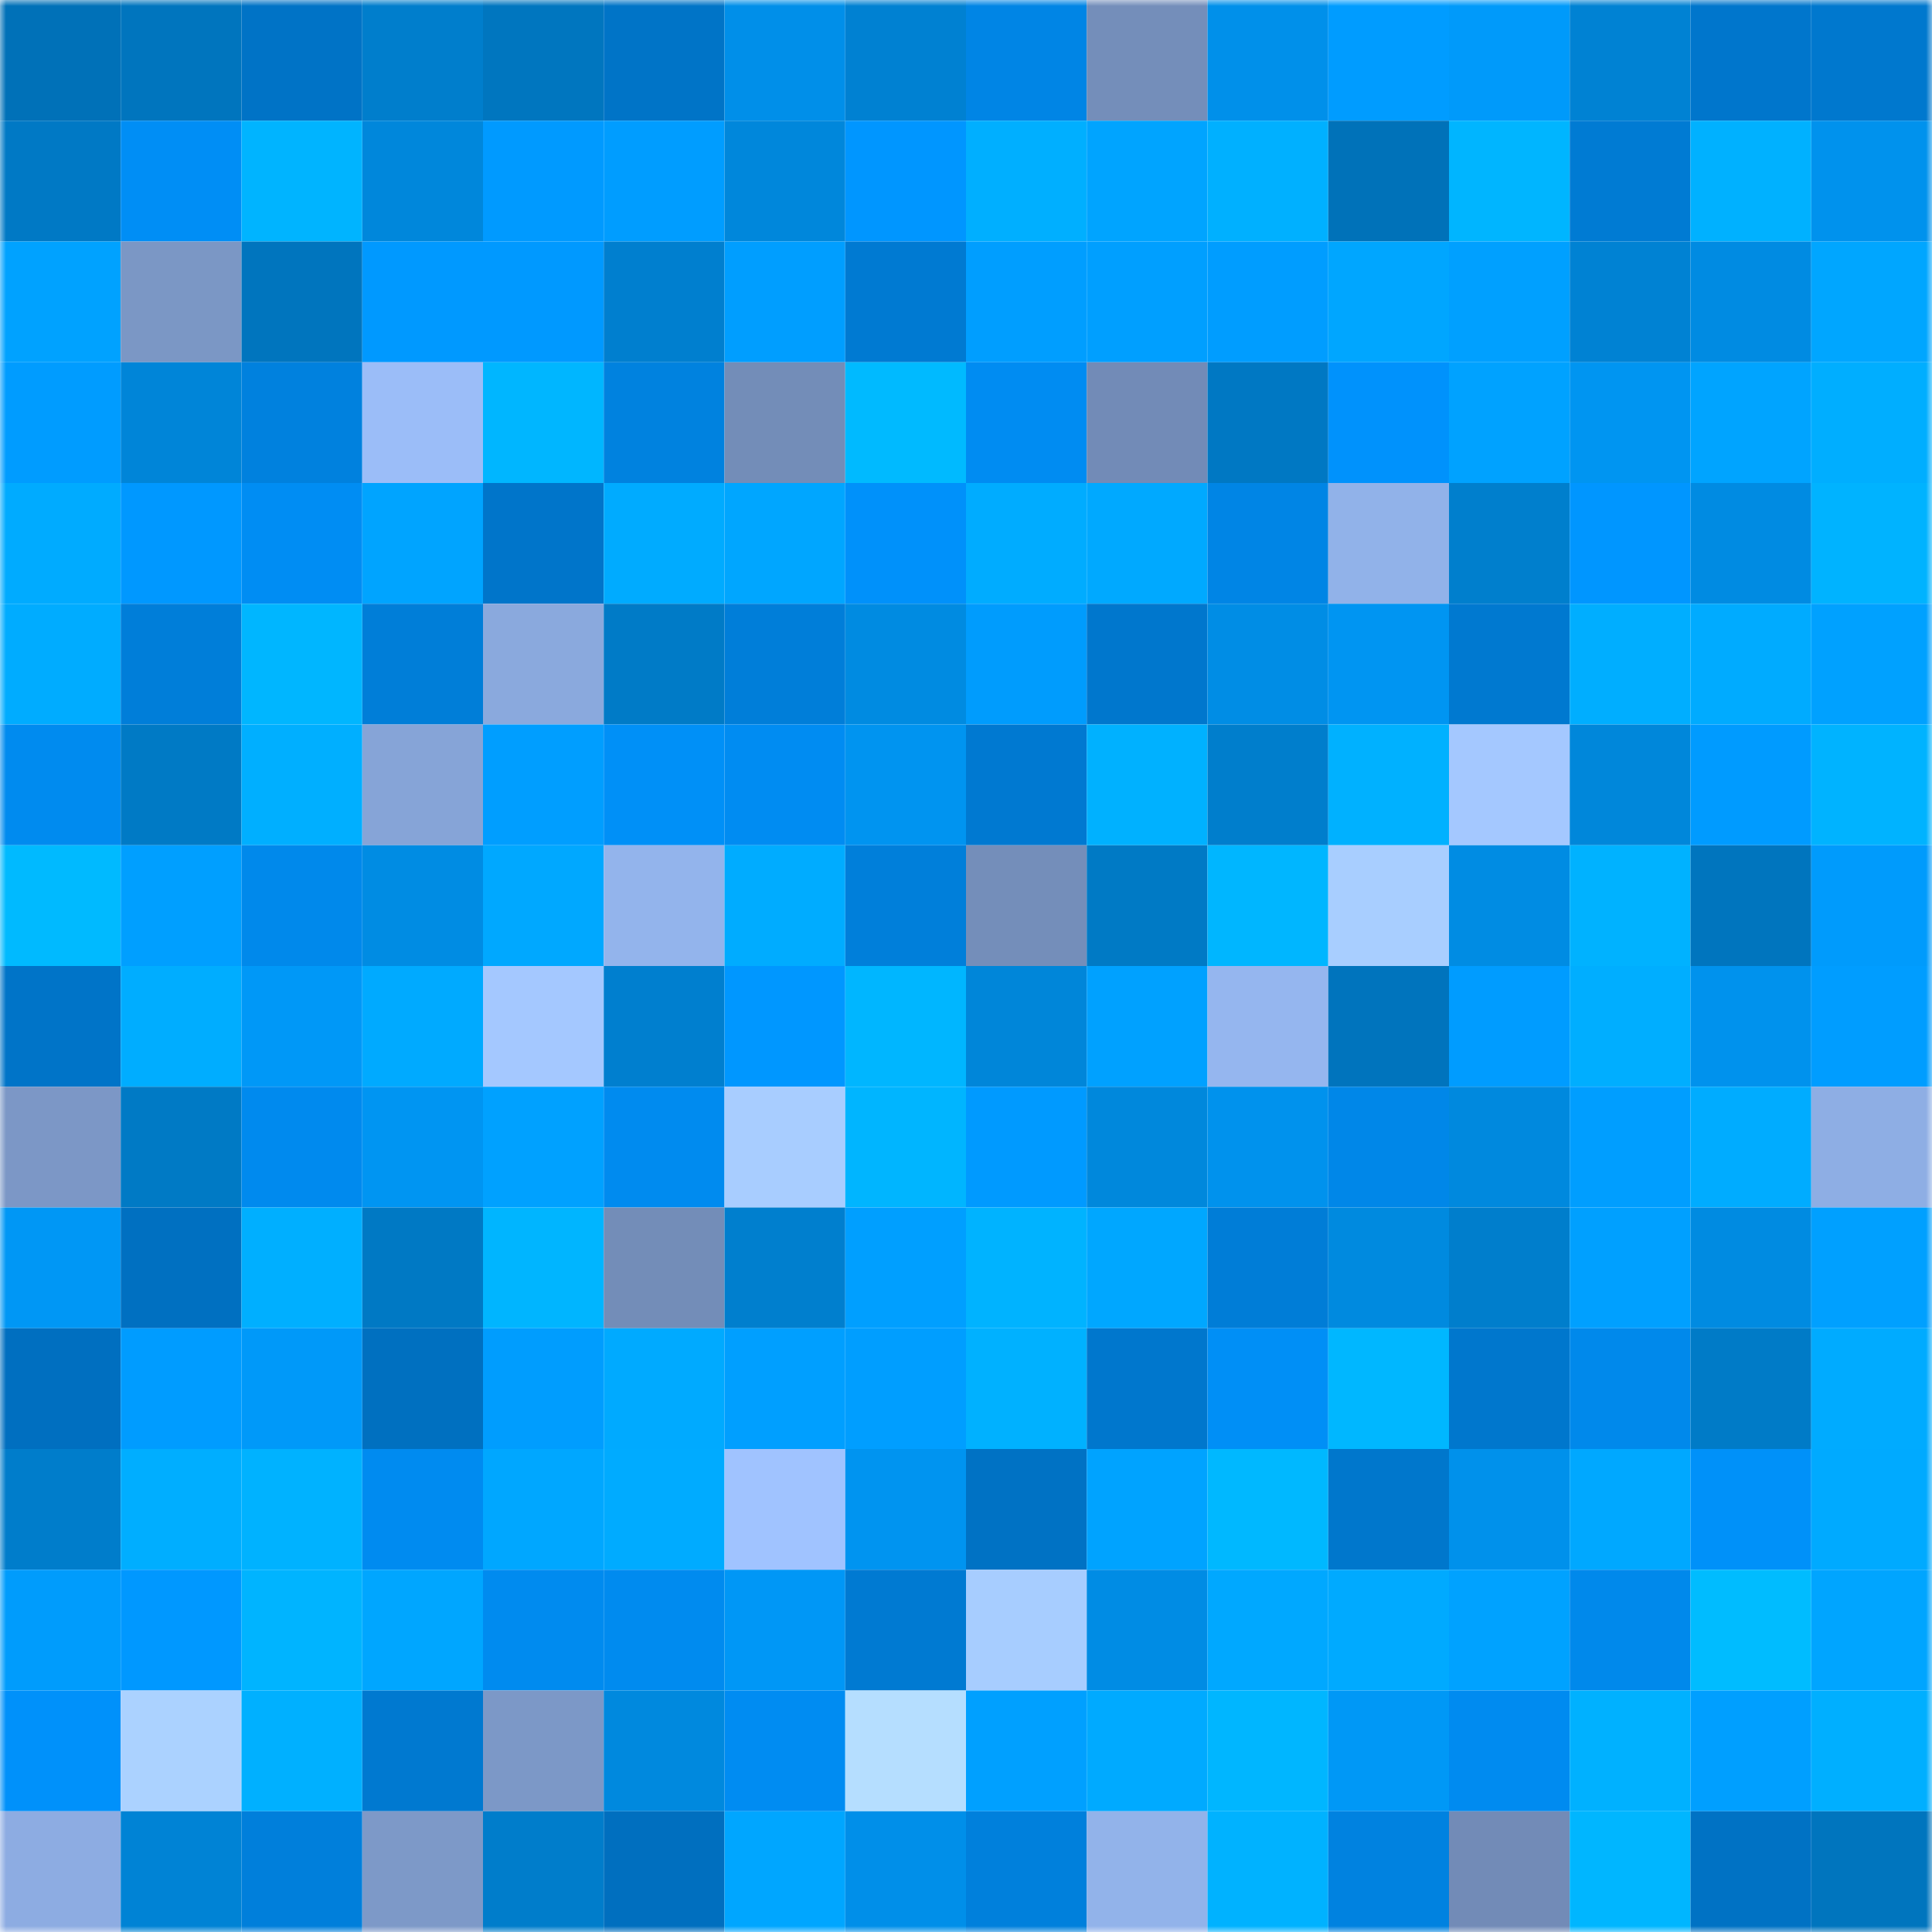 <svg viewBox="0 0 160 160" fill="none" role="img" xmlns="http://www.w3.org/2000/svg" width="240" height="240" name="ens%2Cyantoy.eth"><mask id="445333531" mask-type="alpha" maskUnits="userSpaceOnUse" x="0" y="0" width="160" height="160"><rect width="160" height="160" fill="#FFFFFF"></rect></mask><g mask="url(#445333531)"><rect x="0" y="0" width="10" height="10" fill="#0071b8"></rect><rect x="10" y="0" width="10" height="10" fill="#0075be"></rect><rect x="20" y="0" width="10" height="10" fill="#0073c6"></rect><rect x="30" y="0" width="10" height="10" fill="#007ecc"></rect><rect x="40" y="0" width="10" height="10" fill="#0076bf"></rect><rect x="50" y="0" width="10" height="10" fill="#0074c7"></rect><rect x="60" y="0" width="10" height="10" fill="#008fe9"></rect><rect x="70" y="0" width="10" height="10" fill="#0081d2"></rect><rect x="80" y="0" width="10" height="10" fill="#0085e5"></rect><rect x="90" y="0" width="10" height="10" fill="#748eba"></rect><rect x="100" y="0" width="10" height="10" fill="#0090ea"></rect><rect x="110" y="0" width="10" height="10" fill="#009cff"></rect><rect x="120" y="0" width="10" height="10" fill="#009afa"></rect><rect x="130" y="0" width="10" height="10" fill="#0082d3"></rect><rect x="140" y="0" width="10" height="10" fill="#0076cc"></rect><rect x="150" y="0" width="10" height="10" fill="#0078ce"></rect><rect x="0" y="10" width="10" height="10" fill="#0079c5"></rect><rect x="10" y="10" width="10" height="10" fill="#008ef5"></rect><rect x="20" y="10" width="10" height="10" fill="#00b4ff"></rect><rect x="30" y="10" width="10" height="10" fill="#0087db"></rect><rect x="40" y="10" width="10" height="10" fill="#009aff"></rect><rect x="50" y="10" width="10" height="10" fill="#009dff"></rect><rect x="60" y="10" width="10" height="10" fill="#0087db"></rect><rect x="70" y="10" width="10" height="10" fill="#0096ff"></rect><rect x="80" y="10" width="10" height="10" fill="#00afff"></rect><rect x="90" y="10" width="10" height="10" fill="#00a4ff"></rect><rect x="100" y="10" width="10" height="10" fill="#00b0ff"></rect><rect x="110" y="10" width="10" height="10" fill="#0072b9"></rect><rect x="120" y="10" width="10" height="10" fill="#00b5ff"></rect><rect x="130" y="10" width="10" height="10" fill="#007bd3"></rect><rect x="140" y="10" width="10" height="10" fill="#00b1ff"></rect><rect x="150" y="10" width="10" height="10" fill="#0092ed"></rect><rect x="0" y="20" width="10" height="10" fill="#00a2ff"></rect><rect x="10" y="20" width="10" height="10" fill="#7b97c5"></rect><rect x="20" y="20" width="10" height="10" fill="#0075be"></rect><rect x="30" y="20" width="10" height="10" fill="#0099ff"></rect><rect x="40" y="20" width="10" height="10" fill="#0099ff"></rect><rect x="50" y="20" width="10" height="10" fill="#007fcf"></rect><rect x="60" y="20" width="10" height="10" fill="#009eff"></rect><rect x="70" y="20" width="10" height="10" fill="#007ad2"></rect><rect x="80" y="20" width="10" height="10" fill="#009eff"></rect><rect x="90" y="20" width="10" height="10" fill="#009fff"></rect><rect x="100" y="20" width="10" height="10" fill="#009dff"></rect><rect x="110" y="20" width="10" height="10" fill="#00a6ff"></rect><rect x="120" y="20" width="10" height="10" fill="#00a0ff"></rect><rect x="130" y="20" width="10" height="10" fill="#0082d3"></rect><rect x="140" y="20" width="10" height="10" fill="#008be2"></rect><rect x="150" y="20" width="10" height="10" fill="#00a6ff"></rect><rect x="0" y="30" width="10" height="10" fill="#009cff"></rect><rect x="10" y="30" width="10" height="10" fill="#0085d8"></rect><rect x="20" y="30" width="10" height="10" fill="#0081de"></rect><rect x="30" y="30" width="10" height="10" fill="#9bbdf8"></rect><rect x="40" y="30" width="10" height="10" fill="#00b6ff"></rect><rect x="50" y="30" width="10" height="10" fill="#0082df"></rect><rect x="60" y="30" width="10" height="10" fill="#738db8"></rect><rect x="70" y="30" width="10" height="10" fill="#00baff"></rect><rect x="80" y="30" width="10" height="10" fill="#008cf2"></rect><rect x="90" y="30" width="10" height="10" fill="#728bb7"></rect><rect x="100" y="30" width="10" height="10" fill="#0078c3"></rect><rect x="110" y="30" width="10" height="10" fill="#0092fc"></rect><rect x="120" y="30" width="10" height="10" fill="#00a2ff"></rect><rect x="130" y="30" width="10" height="10" fill="#0095f1"></rect><rect x="140" y="30" width="10" height="10" fill="#00a4ff"></rect><rect x="150" y="30" width="10" height="10" fill="#00aeff"></rect><rect x="0" y="40" width="10" height="10" fill="#00abff"></rect><rect x="10" y="40" width="10" height="10" fill="#0098ff"></rect><rect x="20" y="40" width="10" height="10" fill="#008df3"></rect><rect x="30" y="40" width="10" height="10" fill="#00a4ff"></rect><rect x="40" y="40" width="10" height="10" fill="#0075ca"></rect><rect x="50" y="40" width="10" height="10" fill="#00abff"></rect><rect x="60" y="40" width="10" height="10" fill="#00a6ff"></rect><rect x="70" y="40" width="10" height="10" fill="#0091fa"></rect><rect x="80" y="40" width="10" height="10" fill="#00acff"></rect><rect x="90" y="40" width="10" height="10" fill="#00a9ff"></rect><rect x="100" y="40" width="10" height="10" fill="#0085e5"></rect><rect x="110" y="40" width="10" height="10" fill="#91b2e9"></rect><rect x="120" y="40" width="10" height="10" fill="#007fcd"></rect><rect x="130" y="40" width="10" height="10" fill="#0096ff"></rect><rect x="140" y="40" width="10" height="10" fill="#008be2"></rect><rect x="150" y="40" width="10" height="10" fill="#00b3ff"></rect><rect x="0" y="50" width="10" height="10" fill="#00acff"></rect><rect x="10" y="50" width="10" height="10" fill="#007ed9"></rect><rect x="20" y="50" width="10" height="10" fill="#00b6ff"></rect><rect x="30" y="50" width="10" height="10" fill="#007ed8"></rect><rect x="40" y="50" width="10" height="10" fill="#8aa9dd"></rect><rect x="50" y="50" width="10" height="10" fill="#007bc7"></rect><rect x="60" y="50" width="10" height="10" fill="#007ed9"></rect><rect x="70" y="50" width="10" height="10" fill="#008be1"></rect><rect x="80" y="50" width="10" height="10" fill="#009cfd"></rect><rect x="90" y="50" width="10" height="10" fill="#0077cd"></rect><rect x="100" y="50" width="10" height="10" fill="#008de5"></rect><rect x="110" y="50" width="10" height="10" fill="#0095f2"></rect><rect x="120" y="50" width="10" height="10" fill="#0079d0"></rect><rect x="130" y="50" width="10" height="10" fill="#00aeff"></rect><rect x="140" y="50" width="10" height="10" fill="#00abff"></rect><rect x="150" y="50" width="10" height="10" fill="#00a1ff"></rect><rect x="0" y="60" width="10" height="10" fill="#008bef"></rect><rect x="10" y="60" width="10" height="10" fill="#007ac5"></rect><rect x="20" y="60" width="10" height="10" fill="#00afff"></rect><rect x="30" y="60" width="10" height="10" fill="#86a4d7"></rect><rect x="40" y="60" width="10" height="10" fill="#009eff"></rect><rect x="50" y="60" width="10" height="10" fill="#0090f7"></rect><rect x="60" y="60" width="10" height="10" fill="#008cf2"></rect><rect x="70" y="60" width="10" height="10" fill="#0094f0"></rect><rect x="80" y="60" width="10" height="10" fill="#0079d1"></rect><rect x="90" y="60" width="10" height="10" fill="#00b1ff"></rect><rect x="100" y="60" width="10" height="10" fill="#007ecc"></rect><rect x="110" y="60" width="10" height="10" fill="#00b1ff"></rect><rect x="120" y="60" width="10" height="10" fill="#a4c8ff"></rect><rect x="130" y="60" width="10" height="10" fill="#0087da"></rect><rect x="140" y="60" width="10" height="10" fill="#009bff"></rect><rect x="150" y="60" width="10" height="10" fill="#00b3ff"></rect><rect x="0" y="70" width="10" height="10" fill="#00baff"></rect><rect x="10" y="70" width="10" height="10" fill="#009fff"></rect><rect x="20" y="70" width="10" height="10" fill="#0089eb"></rect><rect x="30" y="70" width="10" height="10" fill="#008ce3"></rect><rect x="40" y="70" width="10" height="10" fill="#00a8ff"></rect><rect x="50" y="70" width="10" height="10" fill="#93b4ec"></rect><rect x="60" y="70" width="10" height="10" fill="#00acff"></rect><rect x="70" y="70" width="10" height="10" fill="#007fda"></rect><rect x="80" y="70" width="10" height="10" fill="#748eba"></rect><rect x="90" y="70" width="10" height="10" fill="#007ac5"></rect><rect x="100" y="70" width="10" height="10" fill="#00b6ff"></rect><rect x="110" y="70" width="10" height="10" fill="#a8ceff"></rect><rect x="120" y="70" width="10" height="10" fill="#008ce3"></rect><rect x="130" y="70" width="10" height="10" fill="#00b2ff"></rect><rect x="140" y="70" width="10" height="10" fill="#0075be"></rect><rect x="150" y="70" width="10" height="10" fill="#009bfc"></rect><rect x="0" y="80" width="10" height="10" fill="#0074c8"></rect><rect x="10" y="80" width="10" height="10" fill="#00adff"></rect><rect x="20" y="80" width="10" height="10" fill="#0098f7"></rect><rect x="30" y="80" width="10" height="10" fill="#00aaff"></rect><rect x="40" y="80" width="10" height="10" fill="#a4c8ff"></rect><rect x="50" y="80" width="10" height="10" fill="#007fcf"></rect><rect x="60" y="80" width="10" height="10" fill="#0097ff"></rect><rect x="70" y="80" width="10" height="10" fill="#00b6ff"></rect><rect x="80" y="80" width="10" height="10" fill="#0086d9"></rect><rect x="90" y="80" width="10" height="10" fill="#00a1ff"></rect><rect x="100" y="80" width="10" height="10" fill="#95b6ef"></rect><rect x="110" y="80" width="10" height="10" fill="#0074bd"></rect><rect x="120" y="80" width="10" height="10" fill="#009cff"></rect><rect x="130" y="80" width="10" height="10" fill="#00aeff"></rect><rect x="140" y="80" width="10" height="10" fill="#0092ed"></rect><rect x="150" y="80" width="10" height="10" fill="#009dff"></rect><rect x="0" y="90" width="10" height="10" fill="#7c97c6"></rect><rect x="10" y="90" width="10" height="10" fill="#007ac5"></rect><rect x="20" y="90" width="10" height="10" fill="#008aee"></rect><rect x="30" y="90" width="10" height="10" fill="#0095f2"></rect><rect x="40" y="90" width="10" height="10" fill="#00a1ff"></rect><rect x="50" y="90" width="10" height="10" fill="#008bef"></rect><rect x="60" y="90" width="10" height="10" fill="#a8cdff"></rect><rect x="70" y="90" width="10" height="10" fill="#00b5ff"></rect><rect x="80" y="90" width="10" height="10" fill="#009aff"></rect><rect x="90" y="90" width="10" height="10" fill="#0088dc"></rect><rect x="100" y="90" width="10" height="10" fill="#0092ed"></rect><rect x="110" y="90" width="10" height="10" fill="#0087e8"></rect><rect x="120" y="90" width="10" height="10" fill="#0089de"></rect><rect x="130" y="90" width="10" height="10" fill="#009eff"></rect><rect x="140" y="90" width="10" height="10" fill="#00acff"></rect><rect x="150" y="90" width="10" height="10" fill="#8eaee4"></rect><rect x="0" y="100" width="10" height="10" fill="#0097f5"></rect><rect x="10" y="100" width="10" height="10" fill="#0070c1"></rect><rect x="20" y="100" width="10" height="10" fill="#00afff"></rect><rect x="30" y="100" width="10" height="10" fill="#0079c4"></rect><rect x="40" y="100" width="10" height="10" fill="#00b5ff"></rect><rect x="50" y="100" width="10" height="10" fill="#738db8"></rect><rect x="60" y="100" width="10" height="10" fill="#007fce"></rect><rect x="70" y="100" width="10" height="10" fill="#009fff"></rect><rect x="80" y="100" width="10" height="10" fill="#00b3ff"></rect><rect x="90" y="100" width="10" height="10" fill="#00a7ff"></rect><rect x="100" y="100" width="10" height="10" fill="#007dd7"></rect><rect x="110" y="100" width="10" height="10" fill="#008adf"></rect><rect x="120" y="100" width="10" height="10" fill="#007ecc"></rect><rect x="130" y="100" width="10" height="10" fill="#00a0ff"></rect><rect x="140" y="100" width="10" height="10" fill="#008be1"></rect><rect x="150" y="100" width="10" height="10" fill="#00a0ff"></rect><rect x="0" y="110" width="10" height="10" fill="#006fc0"></rect><rect x="10" y="110" width="10" height="10" fill="#009cff"></rect><rect x="20" y="110" width="10" height="10" fill="#0099f9"></rect><rect x="30" y="110" width="10" height="10" fill="#0070c0"></rect><rect x="40" y="110" width="10" height="10" fill="#009dfe"></rect><rect x="50" y="110" width="10" height="10" fill="#00aaff"></rect><rect x="60" y="110" width="10" height="10" fill="#009fff"></rect><rect x="70" y="110" width="10" height="10" fill="#009eff"></rect><rect x="80" y="110" width="10" height="10" fill="#00b1ff"></rect><rect x="90" y="110" width="10" height="10" fill="#0077cd"></rect><rect x="100" y="110" width="10" height="10" fill="#008ff6"></rect><rect x="110" y="110" width="10" height="10" fill="#00b7ff"></rect><rect x="120" y="110" width="10" height="10" fill="#0077cd"></rect><rect x="130" y="110" width="10" height="10" fill="#0089eb"></rect><rect x="140" y="110" width="10" height="10" fill="#007bc7"></rect><rect x="150" y="110" width="10" height="10" fill="#00abff"></rect><rect x="0" y="120" width="10" height="10" fill="#007dcb"></rect><rect x="10" y="120" width="10" height="10" fill="#00aeff"></rect><rect x="20" y="120" width="10" height="10" fill="#00b2ff"></rect><rect x="30" y="120" width="10" height="10" fill="#008bf0"></rect><rect x="40" y="120" width="10" height="10" fill="#00a7ff"></rect><rect x="50" y="120" width="10" height="10" fill="#00abff"></rect><rect x="60" y="120" width="10" height="10" fill="#a0c3ff"></rect><rect x="70" y="120" width="10" height="10" fill="#0094f0"></rect><rect x="80" y="120" width="10" height="10" fill="#0072c4"></rect><rect x="90" y="120" width="10" height="10" fill="#00a3ff"></rect><rect x="100" y="120" width="10" height="10" fill="#00b8ff"></rect><rect x="110" y="120" width="10" height="10" fill="#0077cc"></rect><rect x="120" y="120" width="10" height="10" fill="#0091eb"></rect><rect x="130" y="120" width="10" height="10" fill="#00a8ff"></rect><rect x="140" y="120" width="10" height="10" fill="#0091f9"></rect><rect x="150" y="120" width="10" height="10" fill="#00aaff"></rect><rect x="0" y="130" width="10" height="10" fill="#009cfc"></rect><rect x="10" y="130" width="10" height="10" fill="#0098ff"></rect><rect x="20" y="130" width="10" height="10" fill="#00b4ff"></rect><rect x="30" y="130" width="10" height="10" fill="#00a6ff"></rect><rect x="40" y="130" width="10" height="10" fill="#008bef"></rect><rect x="50" y="130" width="10" height="10" fill="#008bef"></rect><rect x="60" y="130" width="10" height="10" fill="#0097f6"></rect><rect x="70" y="130" width="10" height="10" fill="#007ad2"></rect><rect x="80" y="130" width="10" height="10" fill="#a7cdff"></rect><rect x="90" y="130" width="10" height="10" fill="#008ce4"></rect><rect x="100" y="130" width="10" height="10" fill="#00a8ff"></rect><rect x="110" y="130" width="10" height="10" fill="#00aaff"></rect><rect x="120" y="130" width="10" height="10" fill="#00a2ff"></rect><rect x="130" y="130" width="10" height="10" fill="#0089eb"></rect><rect x="140" y="130" width="10" height="10" fill="#00bcff"></rect><rect x="150" y="130" width="10" height="10" fill="#00a5ff"></rect><rect x="0" y="140" width="10" height="10" fill="#0091fa"></rect><rect x="10" y="140" width="10" height="10" fill="#abd2ff"></rect><rect x="20" y="140" width="10" height="10" fill="#00b0ff"></rect><rect x="30" y="140" width="10" height="10" fill="#0079d0"></rect><rect x="40" y="140" width="10" height="10" fill="#7c98c7"></rect><rect x="50" y="140" width="10" height="10" fill="#0089de"></rect><rect x="60" y="140" width="10" height="10" fill="#008cf2"></rect><rect x="70" y="140" width="10" height="10" fill="#b5deff"></rect><rect x="80" y="140" width="10" height="10" fill="#00a0ff"></rect><rect x="90" y="140" width="10" height="10" fill="#00aaff"></rect><rect x="100" y="140" width="10" height="10" fill="#00b6ff"></rect><rect x="110" y="140" width="10" height="10" fill="#0098f6"></rect><rect x="120" y="140" width="10" height="10" fill="#008bf0"></rect><rect x="130" y="140" width="10" height="10" fill="#00b1ff"></rect><rect x="140" y="140" width="10" height="10" fill="#009fff"></rect><rect x="150" y="140" width="10" height="10" fill="#00afff"></rect><rect x="0" y="150" width="10" height="10" fill="#8dace2"></rect><rect x="10" y="150" width="10" height="10" fill="#0083d5"></rect><rect x="20" y="150" width="10" height="10" fill="#007fdb"></rect><rect x="30" y="150" width="10" height="10" fill="#7d99c8"></rect><rect x="40" y="150" width="10" height="10" fill="#007dcb"></rect><rect x="50" y="150" width="10" height="10" fill="#006fbf"></rect><rect x="60" y="150" width="10" height="10" fill="#00a6ff"></rect><rect x="70" y="150" width="10" height="10" fill="#008fe9"></rect><rect x="80" y="150" width="10" height="10" fill="#0080dc"></rect><rect x="90" y="150" width="10" height="10" fill="#92b3ea"></rect><rect x="100" y="150" width="10" height="10" fill="#00b2ff"></rect><rect x="110" y="150" width="10" height="10" fill="#0082e0"></rect><rect x="120" y="150" width="10" height="10" fill="#728bb7"></rect><rect x="130" y="150" width="10" height="10" fill="#00b6ff"></rect><rect x="140" y="150" width="10" height="10" fill="#0072c4"></rect><rect x="150" y="150" width="10" height="10" fill="#0075be"></rect></g></svg>